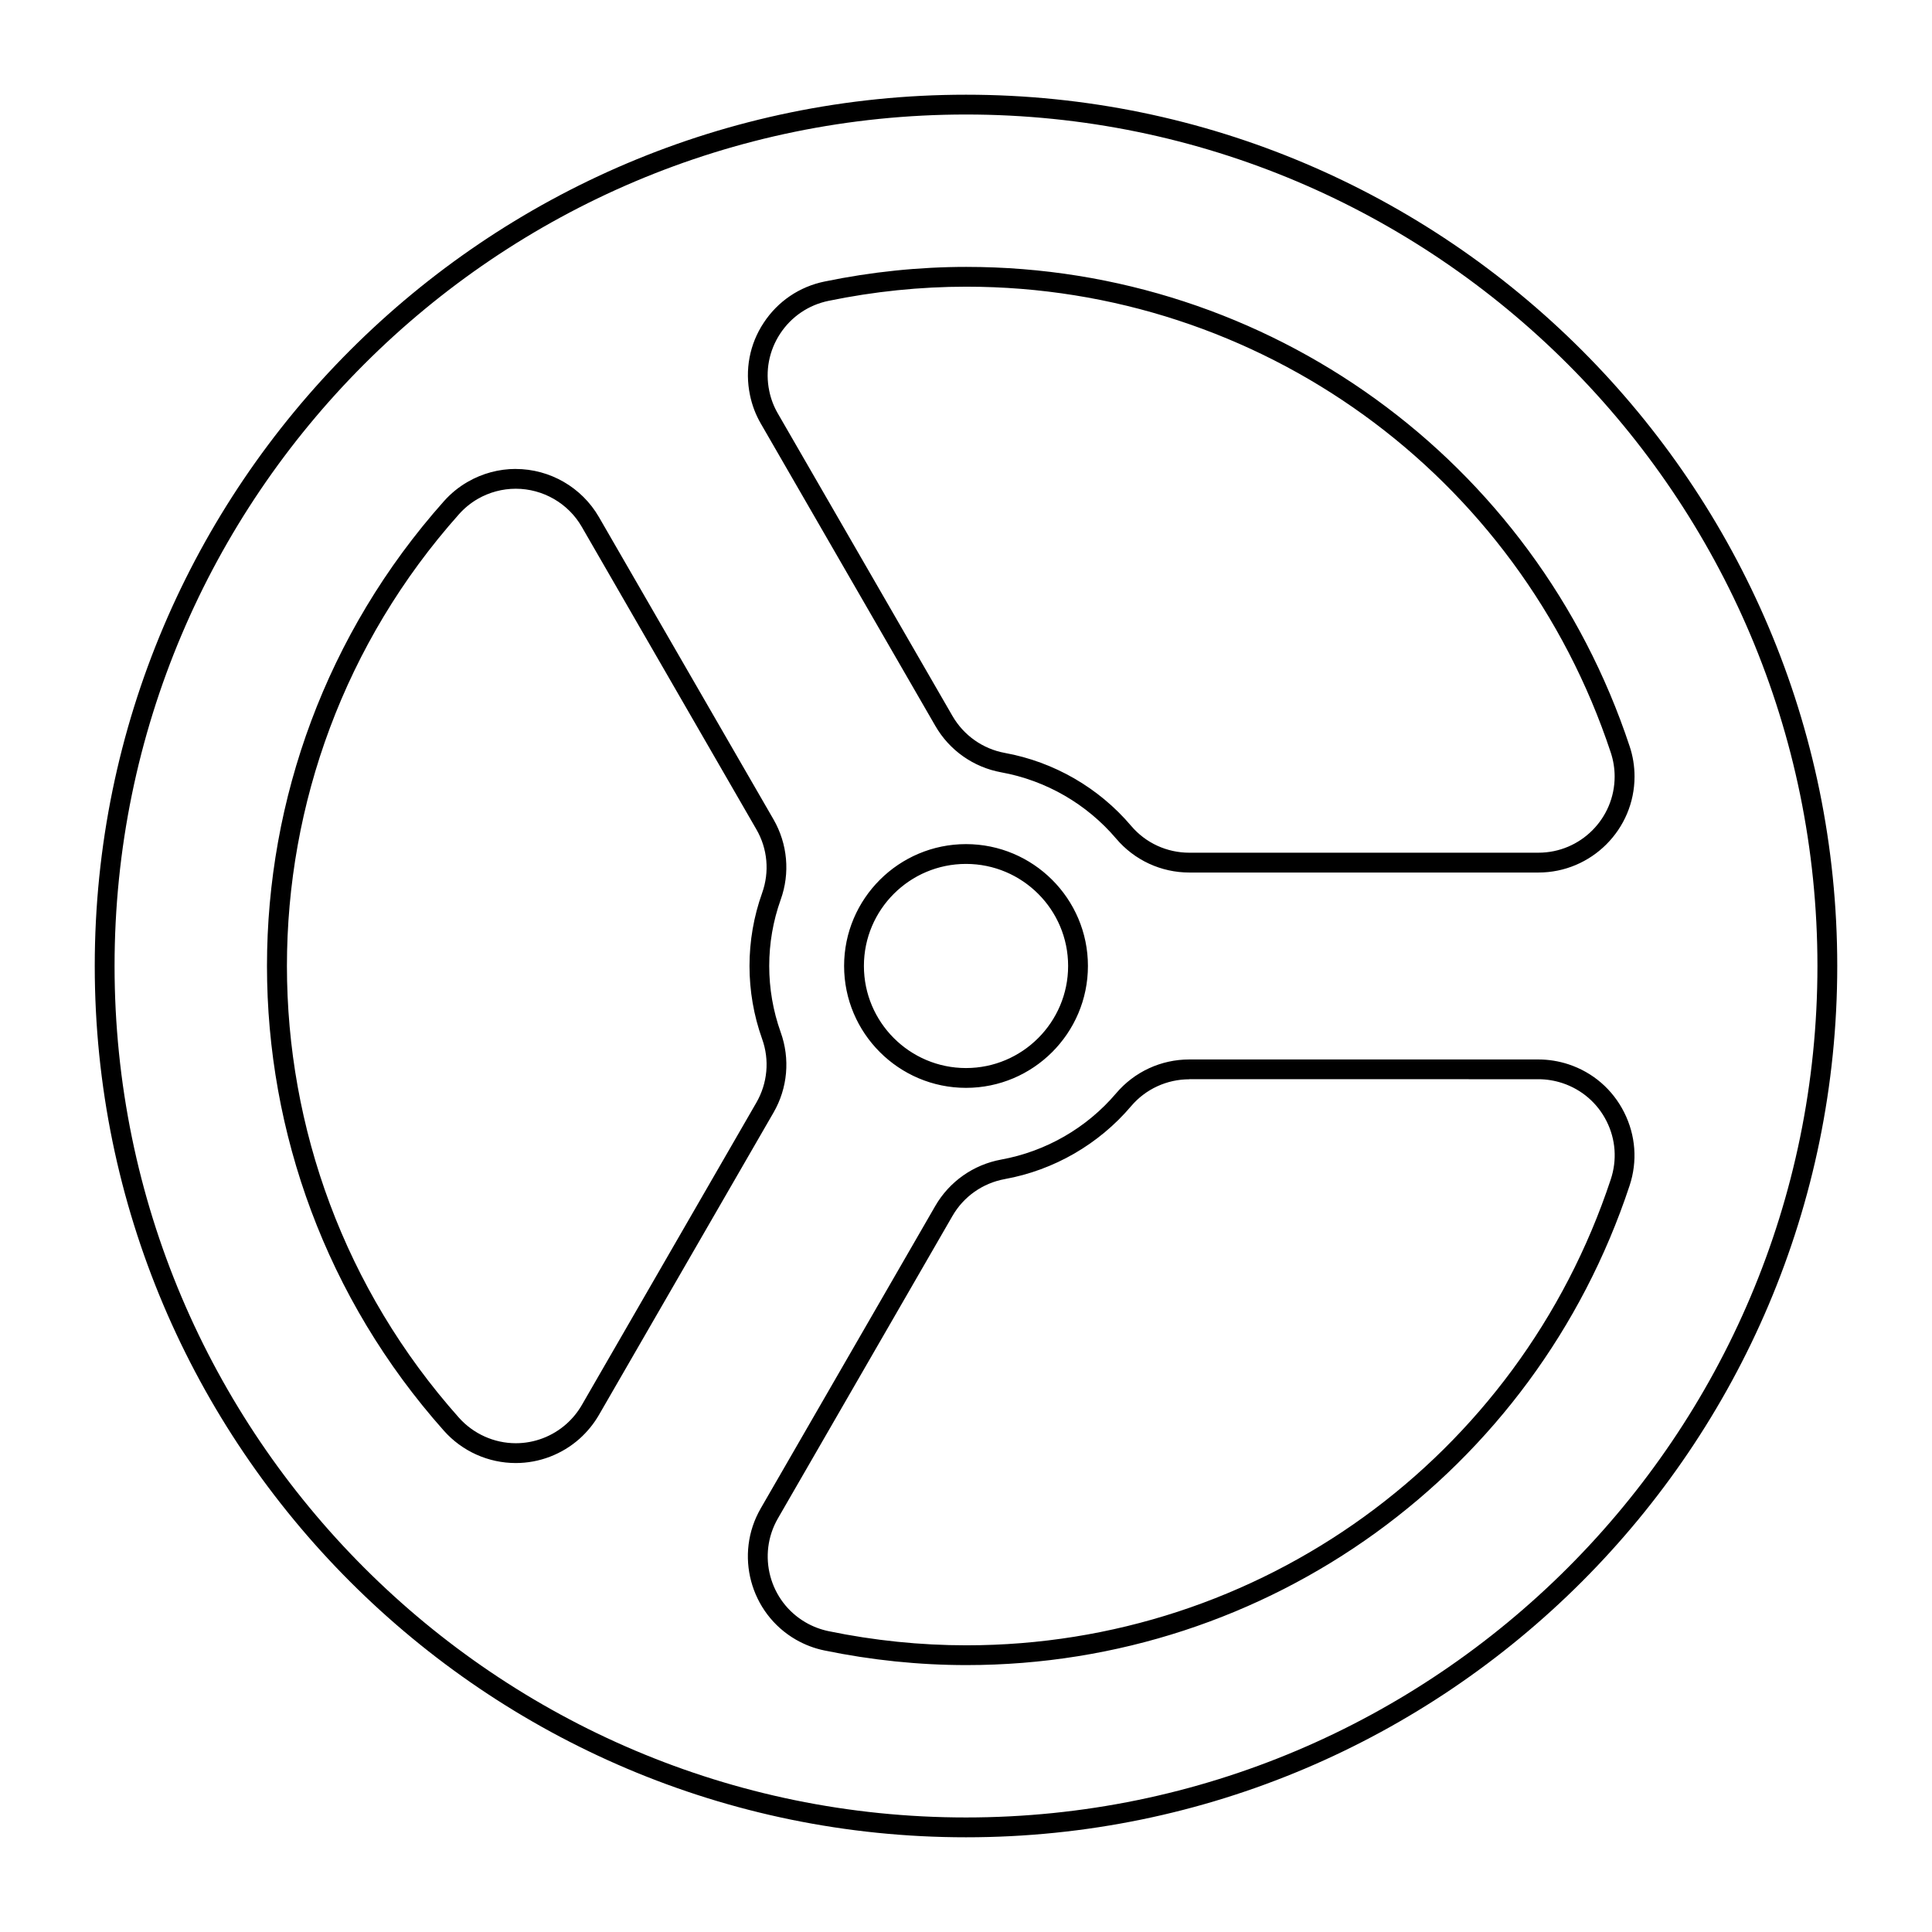 <?xml version="1.0" encoding="UTF-8"?>
<!-- Uploaded to: SVG Repo, www.svgrepo.com, Generator: SVG Repo Mixer Tools -->
<svg fill="#000000" width="800px" height="800px" version="1.1" viewBox="144 144 512 512" xmlns="http://www.w3.org/2000/svg">
 <path d="m400 169.1c-127.32 0-230.89 103.57-230.89 230.89 0 127.32 103.57 230.91 230.89 230.91s230.89-103.6 230.89-230.91c0-127.32-103.57-230.89-230.89-230.89zm0 5.246c124.43 0 225.64 101.22 225.64 225.64s-101.22 225.66-225.64 225.66-225.64-101.25-225.64-225.66c0-124.42 101.22-225.64 225.64-225.64zm0.145 40.383c-12.574 0-25.223 1.312-37.617 3.875-6.664 1.363-12.398 5.246-16.133 10.926-3.773 5.688-5.027 12.492-3.648 19.148 0.547 2.676 1.504 5.203 2.871 7.566l46.25 80.113c3.738 6.488 10.117 10.977 17.488 12.32 11.84 2.148 22.656 8.395 30.441 17.57 4.84 5.707 11.898 8.98 19.395 8.98h92.516c14.023 0 25.461-11.41 25.461-25.441 0-2.731-0.43-5.414-1.293-7.996-25.145-75.984-95.773-127.06-175.73-127.06zm-0.02 5.246c77.684 0 146.31 49.629 170.75 123.47 0.672 2.035 1.023 4.172 1.023 6.336 0 11.137-9.047 20.191-20.191 20.191l-92.523 0.004c-5.949 0-11.574-2.578-15.418-7.113-8.562-10.098-20.453-16.961-33.477-19.332-5.848-1.07-10.906-4.656-13.879-9.801l-46.25-80.113c-1.09-1.867-1.863-3.887-2.297-6.008-1.102-5.289-0.074-10.676 2.891-15.191 2.969-4.512 7.523-7.602 12.812-8.691 12.039-2.488 24.336-3.754 36.551-3.754zm-119.47 48.297c-4.449 0-8.84 1.191-12.711 3.422-2.352 1.352-4.469 3.078-6.293 5.125-62.531 70.223-62.531 176.12 0 246.35 4.816 5.426 11.762 8.551 19.023 8.551 6.246 0 12.254-2.301 16.934-6.457 2.035-1.836 3.75-3.941 5.106-6.273l46.27-80.137c3.758-6.484 4.438-14.258 1.906-21.297-4.051-11.336-4.051-23.812 0-35.137 2.531-7.043 1.832-14.793-1.906-21.277l-46.27-80.133c-4.543-7.852-12.98-12.73-22.059-12.73zm0.02 5.246c7.211 0 13.93 3.871 17.508 10.105l46.25 80.137c2.992 5.141 3.539 11.297 1.539 16.891-4.461 12.469-4.461 26.215 0 38.684 2.008 5.582 1.441 11.738-1.539 16.891l-46.25 80.137c-1.07 1.848-2.434 3.523-4.059 4.981-3.707 3.297-8.473 5.125-13.426 5.125-5.75 0-11.254-2.484-15.09-6.785-60.758-68.238-60.758-171.15 0-239.38 1.449-1.625 3.113-3 4.981-4.078 3.074-1.773 6.559-2.707 10.086-2.707zm119.33 94.18c-17.809 0-32.309 14.477-32.309 32.285 0 17.812 14.496 32.309 32.309 32.309 17.809 0 32.309-14.496 32.309-32.309 0-17.809-14.508-32.285-32.309-32.285zm0 5.246c14.914 0 27.059 12.113 27.059 27.039s-12.148 27.059-27.059 27.059c-14.926 0-27.059-12.137-27.059-27.059 0-14.926 12.137-27.039 27.059-27.039zm59.164 51.824c-7.492 0-14.555 3.269-19.395 8.98-7.789 9.172-18.605 15.395-30.441 17.547-7.367 1.352-13.75 5.836-17.488 12.32l-46.25 80.137c-7.012 12.152-2.828 27.758 9.328 34.77 2.359 1.352 4.898 2.324 7.566 2.867 12.395 2.562 25.066 3.875 37.637 3.875 79.953 0 150.59-51.074 175.73-127.06 2.141-6.457 1.621-13.336-1.434-19.414-3.055-6.078-8.277-10.59-14.719-12.73-2.582-0.848-5.285-1.293-8.016-1.293zm0.02 5.227 92.531 0.008c2.16 0 4.277 0.355 6.336 1.027 5.121 1.699 9.289 5.289 11.707 10.105 2.426 4.816 2.809 10.293 1.105 15.418-24.453 73.844-93.059 123.47-170.75 123.47-12.215 0-24.516-1.262-36.551-3.754-2.117-0.441-4.16-1.215-6.027-2.297-9.645-5.562-12.953-17.949-7.379-27.594l46.25-80.137c2.969-5.152 8.023-8.707 13.879-9.777 13.023-2.359 24.914-9.234 33.477-19.332 3.84-4.523 9.477-7.113 15.418-7.113z"/>
</svg>